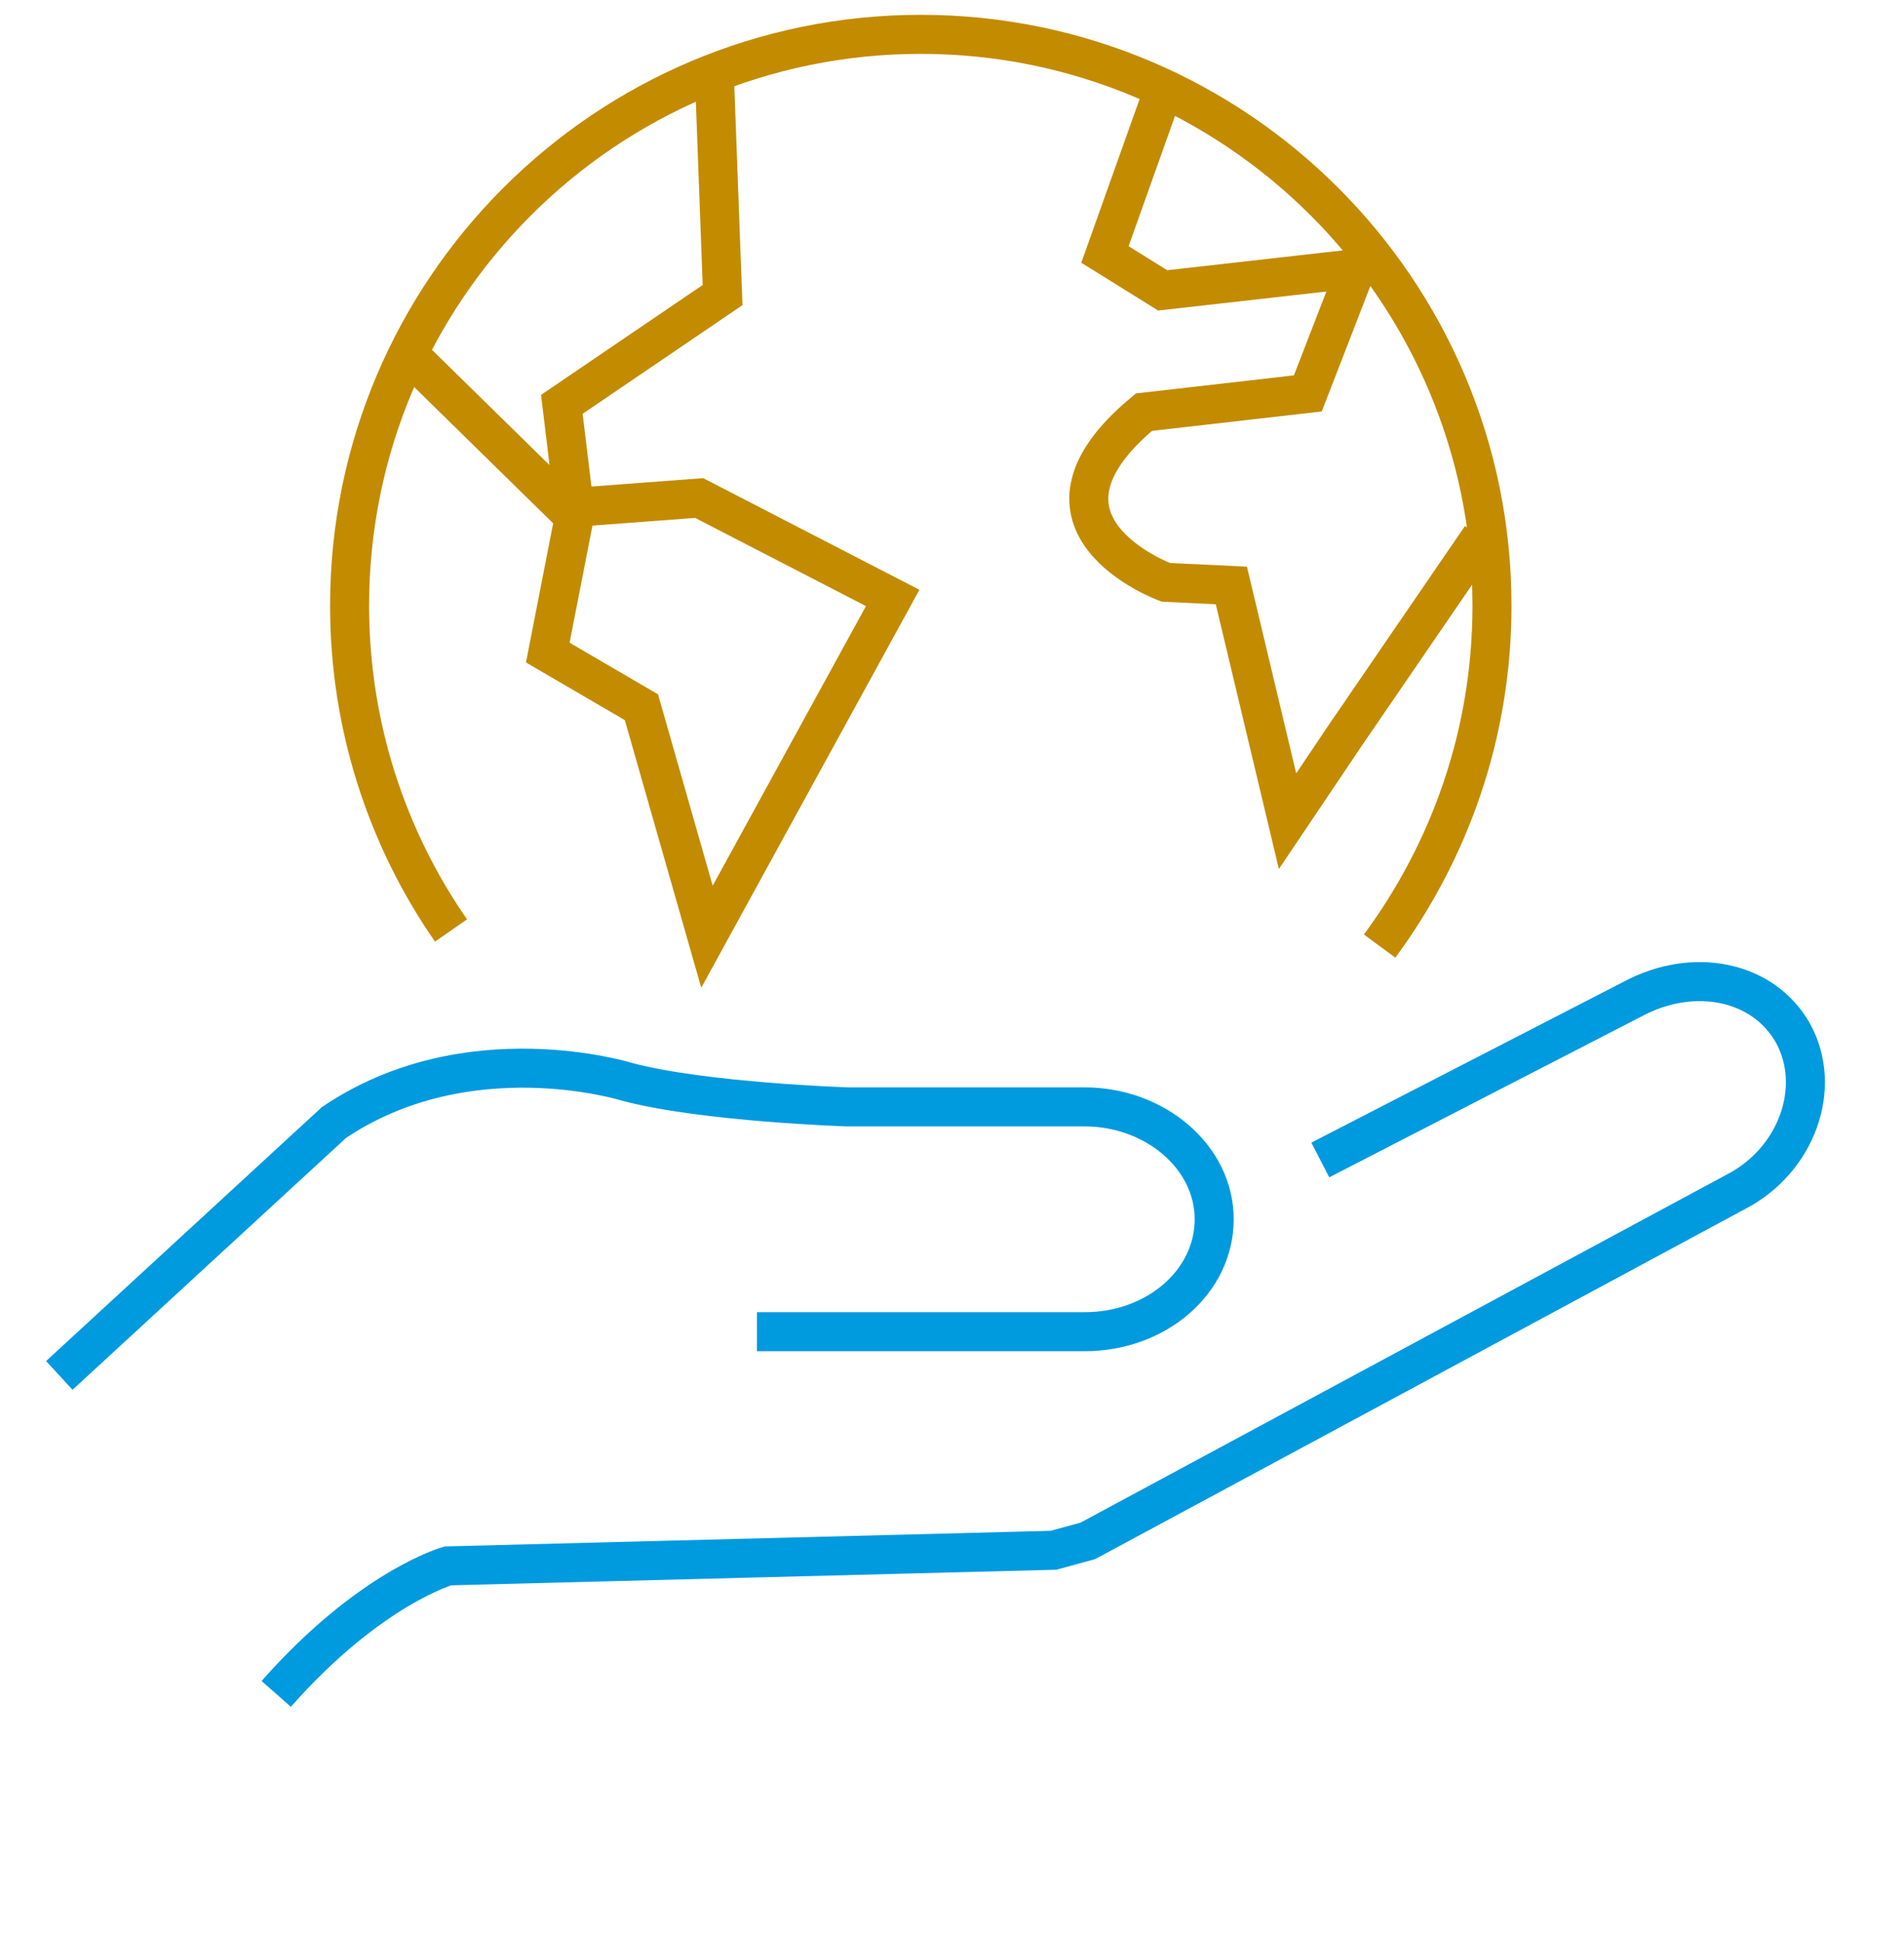 <?xml version="1.0" encoding="utf-8"?>
<!-- Generator: Adobe Illustrator 27.6.1, SVG Export Plug-In . SVG Version: 6.00 Build 0)  -->
<svg version="1.1" id="Layer_1" xmlns="http://www.w3.org/2000/svg" xmlns:xlink="http://www.w3.org/1999/xlink" x="0px" y="0px"
	 viewBox="0 0 122 124.4" style="enable-background:new 0 0 122 124.4;" xml:space="preserve">
<style type="text/css">
	.st0{fill:none;stroke:#009ADF;stroke-width:2.5;stroke-miterlimit:10;}
	.st1{fill:none;stroke:#C38B00;stroke-width:2.5;stroke-miterlimit:10;}
</style>
<g>
	<path class="st0" d="M84.6,74.3l20-10.3c3.9-2.1,8.4-1.2,10.3,2.2c1.9,3.5,0.2,8.1-3.6,10.1L69.7,98.7l-2.2,0.6l-38.8,1
		c0,0-5,1.4-11,8.2"/>
	<path class="st0" d="M3.8,88.1l17.6-16.2c8.6-5.8,18.8-2.6,18.8-2.6c4.9,1.3,14.1,1.6,14.1,1.6h15.2c4.5,0,8.3,3.2,8.3,7.2
		s-3.7,7.2-8.3,7.2h-21"/>
	<path class="st1" d="M94.9,34.4l-8.7,12.7l-3.7,5.5l-3.6-15.1l-4.2-0.2c0,0-10.1-3.7-1.4-10.9l10.5-1.2l3.1-8l-12.4,1.4l-3.7-2.3
		l3.6-10.1 M26.6,23.1l10.2,10l-1.7,8.7l6,3.5L45.3,60l11.9-21.7l-12.4-6.4l-8,0.6L36,25.9l10.3-7L45.8,5.5 M28.9,59.6
		c-4.1-5.9-6.5-13.1-6.5-20.8C22.4,18.6,38.8,2.2,59,2.2s36.6,16.4,36.6,36.6c0,8.2-2.7,15.7-7.2,21.8"/>
</g>
</svg>
